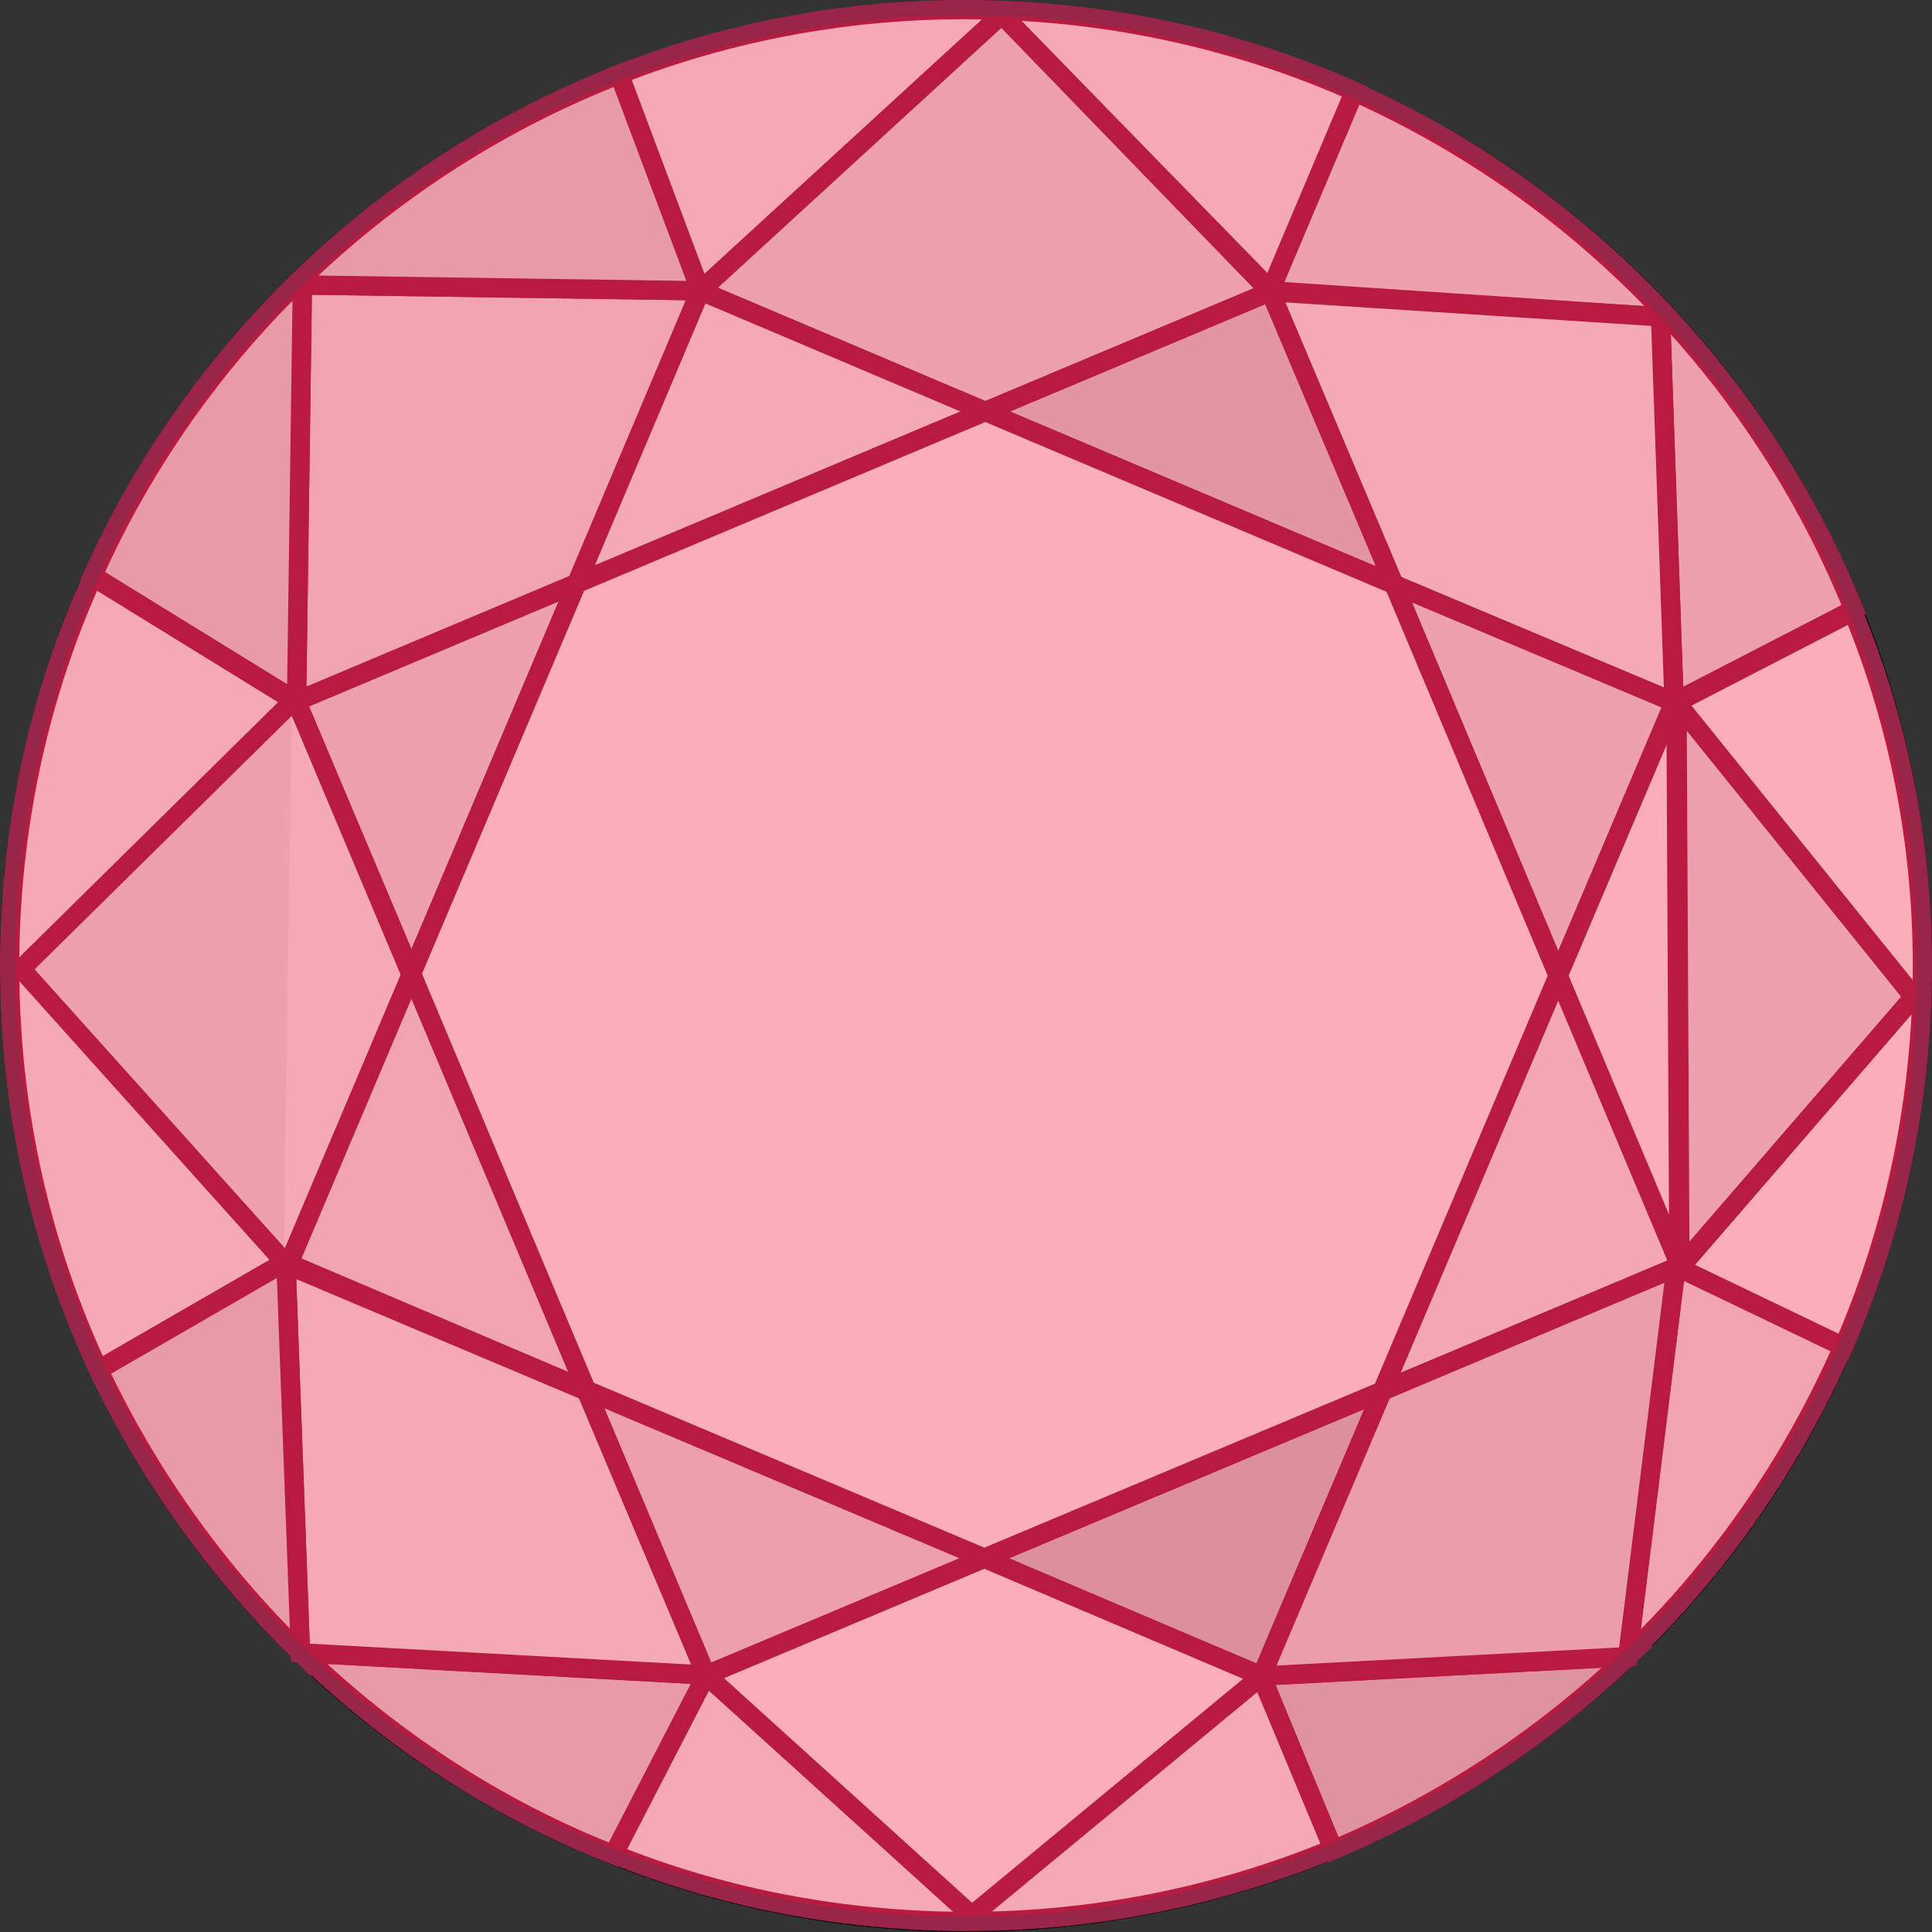 <?xml version="1.0" encoding="utf-8"?>
<!-- Generator: Adobe Illustrator 25.4.1, SVG Export Plug-In . SVG Version: 6.00 Build 0)  -->
<!DOCTYPE svg PUBLIC "-//W3C//DTD SVG 1.1//EN" "http://www.w3.org/Graphics/SVG/1.1/DTD/svg11.dtd">
<svg version="1.1" id="Layer_1" xmlns:x="http://ns.adobe.com/Extensibility/1.0/" xmlns:i="http://ns.adobe.com/AdobeIllustrator/10.0/" xmlns:graph="http://ns.adobe.com/Graphs/1.0/"
	 xmlns="http://www.w3.org/2000/svg" xmlns:xlink="http://www.w3.org/1999/xlink" x="0px" y="0px" viewBox="0 0 200 200"
	 style="enable-background:new 0 0 200 200;" xml:space="preserve">
<rect x="0" y="0" width="200" height="200" fill="#333333" stroke="none"/>
<style type="text/css">
	.st0{fill:none;stroke:#000000;stroke-width:2;stroke-miterlimit:10;}
	.st1{fill:none;stroke:#000000;stroke-width:2;stroke-miterlimit:10;}
	.st2{fill:#F2F2F2;stroke:#992549;stroke-width:2;stroke-miterlimit:10;}
	.st3{fill:#E6E7E8;stroke:#992549;stroke-width:2;stroke-miterlimit:10;}
	.st4{fill:#F9F9F9;stroke:#992549;stroke-width:2;stroke-miterlimit:10;}
	.st5{fill:#A7A9AC;stroke:#992549;stroke-width:2;stroke-miterlimit:10;}
	.st6{fill:#EAEAEA;stroke:#992549;stroke-width:2;stroke-miterlimit:10;}
	.st7{fill:#D1D3D4;stroke:#992549;stroke-width:2;stroke-miterlimit:10;}
	.st8{fill:#F1F2F2;stroke:#992549;stroke-width:2;stroke-miterlimit:10;}
	.st9{fill:#DDDDDD;stroke:#992549;stroke-width:2;stroke-miterlimit:10;}
	.st10{fill:#CECECE;stroke:#992549;stroke-width:2;stroke-miterlimit:10;}
	.st11{fill:#EFEFEF;stroke:#992549;stroke-width:2;stroke-miterlimit:10;}
	.st12{fill:#E5E5E5;stroke:#992549;stroke-width:2;stroke-miterlimit:10;}
	.st13{fill:#D6D6D6;stroke:#992549;stroke-width:2;stroke-miterlimit:10;}
	.st14{fill:#E2E2E2;stroke:#992549;stroke-width:2;stroke-miterlimit:10;}
	.st15{opacity:0.31;fill:#FF0630;enable-background:new    ;}
</style>
<circle class="st0" cx="100" cy="100" r="99"/>
<line class="st0" x1="169.5" y1="71.4" x2="192" y2="62.1"/>
<line class="st0" x1="8" y1="137.9" x2="30.4" y2="128.7"/>
<line class="st0" x1="129" y1="169.6" x2="138.2" y2="191.8"/>
<line class="st0" x1="61.8" y1="8.2" x2="71.1" y2="30.5"/>
<line class="st0" x1="128.9" y1="30.5" x2="138.2" y2="8.2"/>
<line class="st0" x1="61.8" y1="191.8" x2="71.2" y2="169.3"/>
<rect x="30.5" y="30.5" transform="matrix(0.707 -0.707 0.707 0.707 -41.42 100)" class="st1" width="139" height="139"/>
<line class="st0" x1="71.4" y1="30.4" x2="30.3" y2="128.6"/>
<line class="st0" x1="169.6" y1="71.6" x2="128.5" y2="169.8"/>
<line class="st0" x1="71.4" y1="30.4" x2="169.6" y2="71.6"/>
<line class="st0" x1="30.3" y1="128.6" x2="128.5" y2="169.8"/>
<line class="st0" x1="128.6" y1="30.4" x2="30.8" y2="70.9"/>
<line class="st0" x1="71" y1="169.3" x2="30.8" y2="70.9"/>
<line class="st0" x1="128.6" y1="30.4" x2="169.3" y2="129"/>
<line class="st0" x1="71" y1="169.3" x2="169.3" y2="129"/>
<line class="st0" x1="170" y1="29.9" x2="170" y2="169.3"/>
<line class="st0" x1="30" y1="128.6" x2="30" y2="170"/>
<line class="st0" x1="30" y1="29.9" x2="30" y2="128.6"/>
<line class="st0" x1="170" y1="29.9" x2="30" y2="29.9"/>
<line class="st0" x1="71" y1="169.3" x2="30" y2="169.3"/>
<line class="st0" x1="170" y1="169.3" x2="71" y2="169.3"/>
<line class="st0" x1="30.8" y1="71" x2="8.9" y2="61.8"/>
<line class="st0" x1="191.1" y1="138.2" x2="169.2" y2="129.1"/>
<g>
	<path class="st2" d="M140.3,9.5l-8.7,20.6L103.7,1.5L72.5,30.1L64.1,7.7C75.6,3.2,88.2,0.8,101.4,1C115.2,1.2,128.4,4.2,140.3,9.5z
		"/>
	<path class="st3" d="M191.9,63.1l-18.6,9.6l-1.4-39.9l-40.4-2.7l8.7-20.6C163.7,20,182.3,39.3,191.9,63.1z"/>
	<path class="st4" d="M199,101.4c-0.2,13.5-3.1,26.4-8.2,38.1l-17.3-8.3l0.4-0.2v0.2l24.1-27.9l-24.5-30.4l0.3,58.2l-12.6-30
		l12-28.2l18.6-9.6C196.6,74.9,199.2,87.9,199,101.4z"/>
	<polygon class="st5" points="173.9,131.2 173.9,131 173.6,72.8 198.1,103.2 	"/>
	<path class="st6" d="M190.8,139.4c-5.3,12.1-12.9,23-22.3,32l5-40.3l0,0l0,0L190.8,139.4z"/>
	<path class="st7" d="M168.5,171.5c-8.8,8.4-19.1,15.2-30.5,20l-7.4-18L168.5,171.5z"/>
	<path class="st8" d="M138,191.4c-12.1,5-25.4,7.7-39.4,7.5c-12.4-0.2-24.3-2.6-35.2-7l9.6-18.6l27.5,24.9l30-24.8L138,191.4z"/>
	<polygon class="st4" points="130.6,173.5 100.6,198.3 73.1,173.4 101.9,161.3 	"/>
	<path class="st9" d="M73.1,173.4L63.5,192c-12.2-4.8-23.1-12-32.3-20.9L73.1,173.4z"/>
	<path class="st8" d="M73.1,173.4l-42-2.3l-1.5-40.5l-19.4,11.2C4.3,129.2,1,115.1,1,100.2l0,0c0-0.5,0-1,0-1.5
		c0.2-13.9,3.2-27.1,8.6-39l21.1,13L42.6,101l-12.7,30l30.8,13L73.1,173.4z"/>
	<path class="st9" d="M31.1,171.1c-8.6-8.4-15.7-18.3-20.9-29.3l19.4-11.2L31.1,171.1z"/>
	<polygon class="st6" points="72.5,30.1 59.7,60.4 30.7,72.6 31.3,29.5 	"/>
	<polygon class="st3" points="131.5,30.2 102,42.6 72.5,30.1 103.7,1.5 	"/>
	<polygon class="st8" points="173.3,72.7 144.3,60.5 131.5,30.2 171.9,32.8 	"/>
	<polygon class="st10" points="143.1,144 130.6,173.5 101.9,161.3 	"/>
	<polygon class="st6" points="60.7,143.9 29.9,130.8 42.6,100.8 	"/>
	<polygon class="st8" points="102,42.6 59.7,60.4 72.5,30.1 	"/>
	<polygon class="st3" points="173.3,72.7 161.3,101 144.3,60.5 	"/>
	<polygon class="st11" points="173.9,131 173.5,131.2 173.5,131.2 173.5,131.2 143.1,144 161.3,101 	"/>
	<polygon class="st12" points="101.9,161.3 73.1,173.4 60.7,143.9 	"/>
	<polygon class="st3" points="59.7,60.4 42.6,100.8 30.7,72.6 	"/>
	<polygon class="st13" points="144.3,60.5 102,42.6 131.5,30.2 	"/>
	<polygon class="st4" points="161.3,101 143.1,144 101.9,161.3 60.7,143.9 42.6,100.8 59.7,60.4 102,42.6 144.3,60.5 	"/>
	<polyline class="st3" points="29.4,130.6 2.2,100.3 30.2,72.7 	"/>
	<polygon class="st3" points="173.9,131.2 173.9,131 173.6,72.8 198.1,103.2 	"/>
	<path class="st9" d="M72.5,30.1l-41.2-0.6l-0.6,43.1l-21.1-13C20.2,35.9,39.8,17.2,64.1,7.7L72.5,30.1z"/>
	<polygon class="st14" points="173.5,131.2 168.5,171.5 130.6,173.5 143.1,144 	"/>
</g>
<circle class="st15" cx="100" cy="100" r="98.4"/>
</svg>

